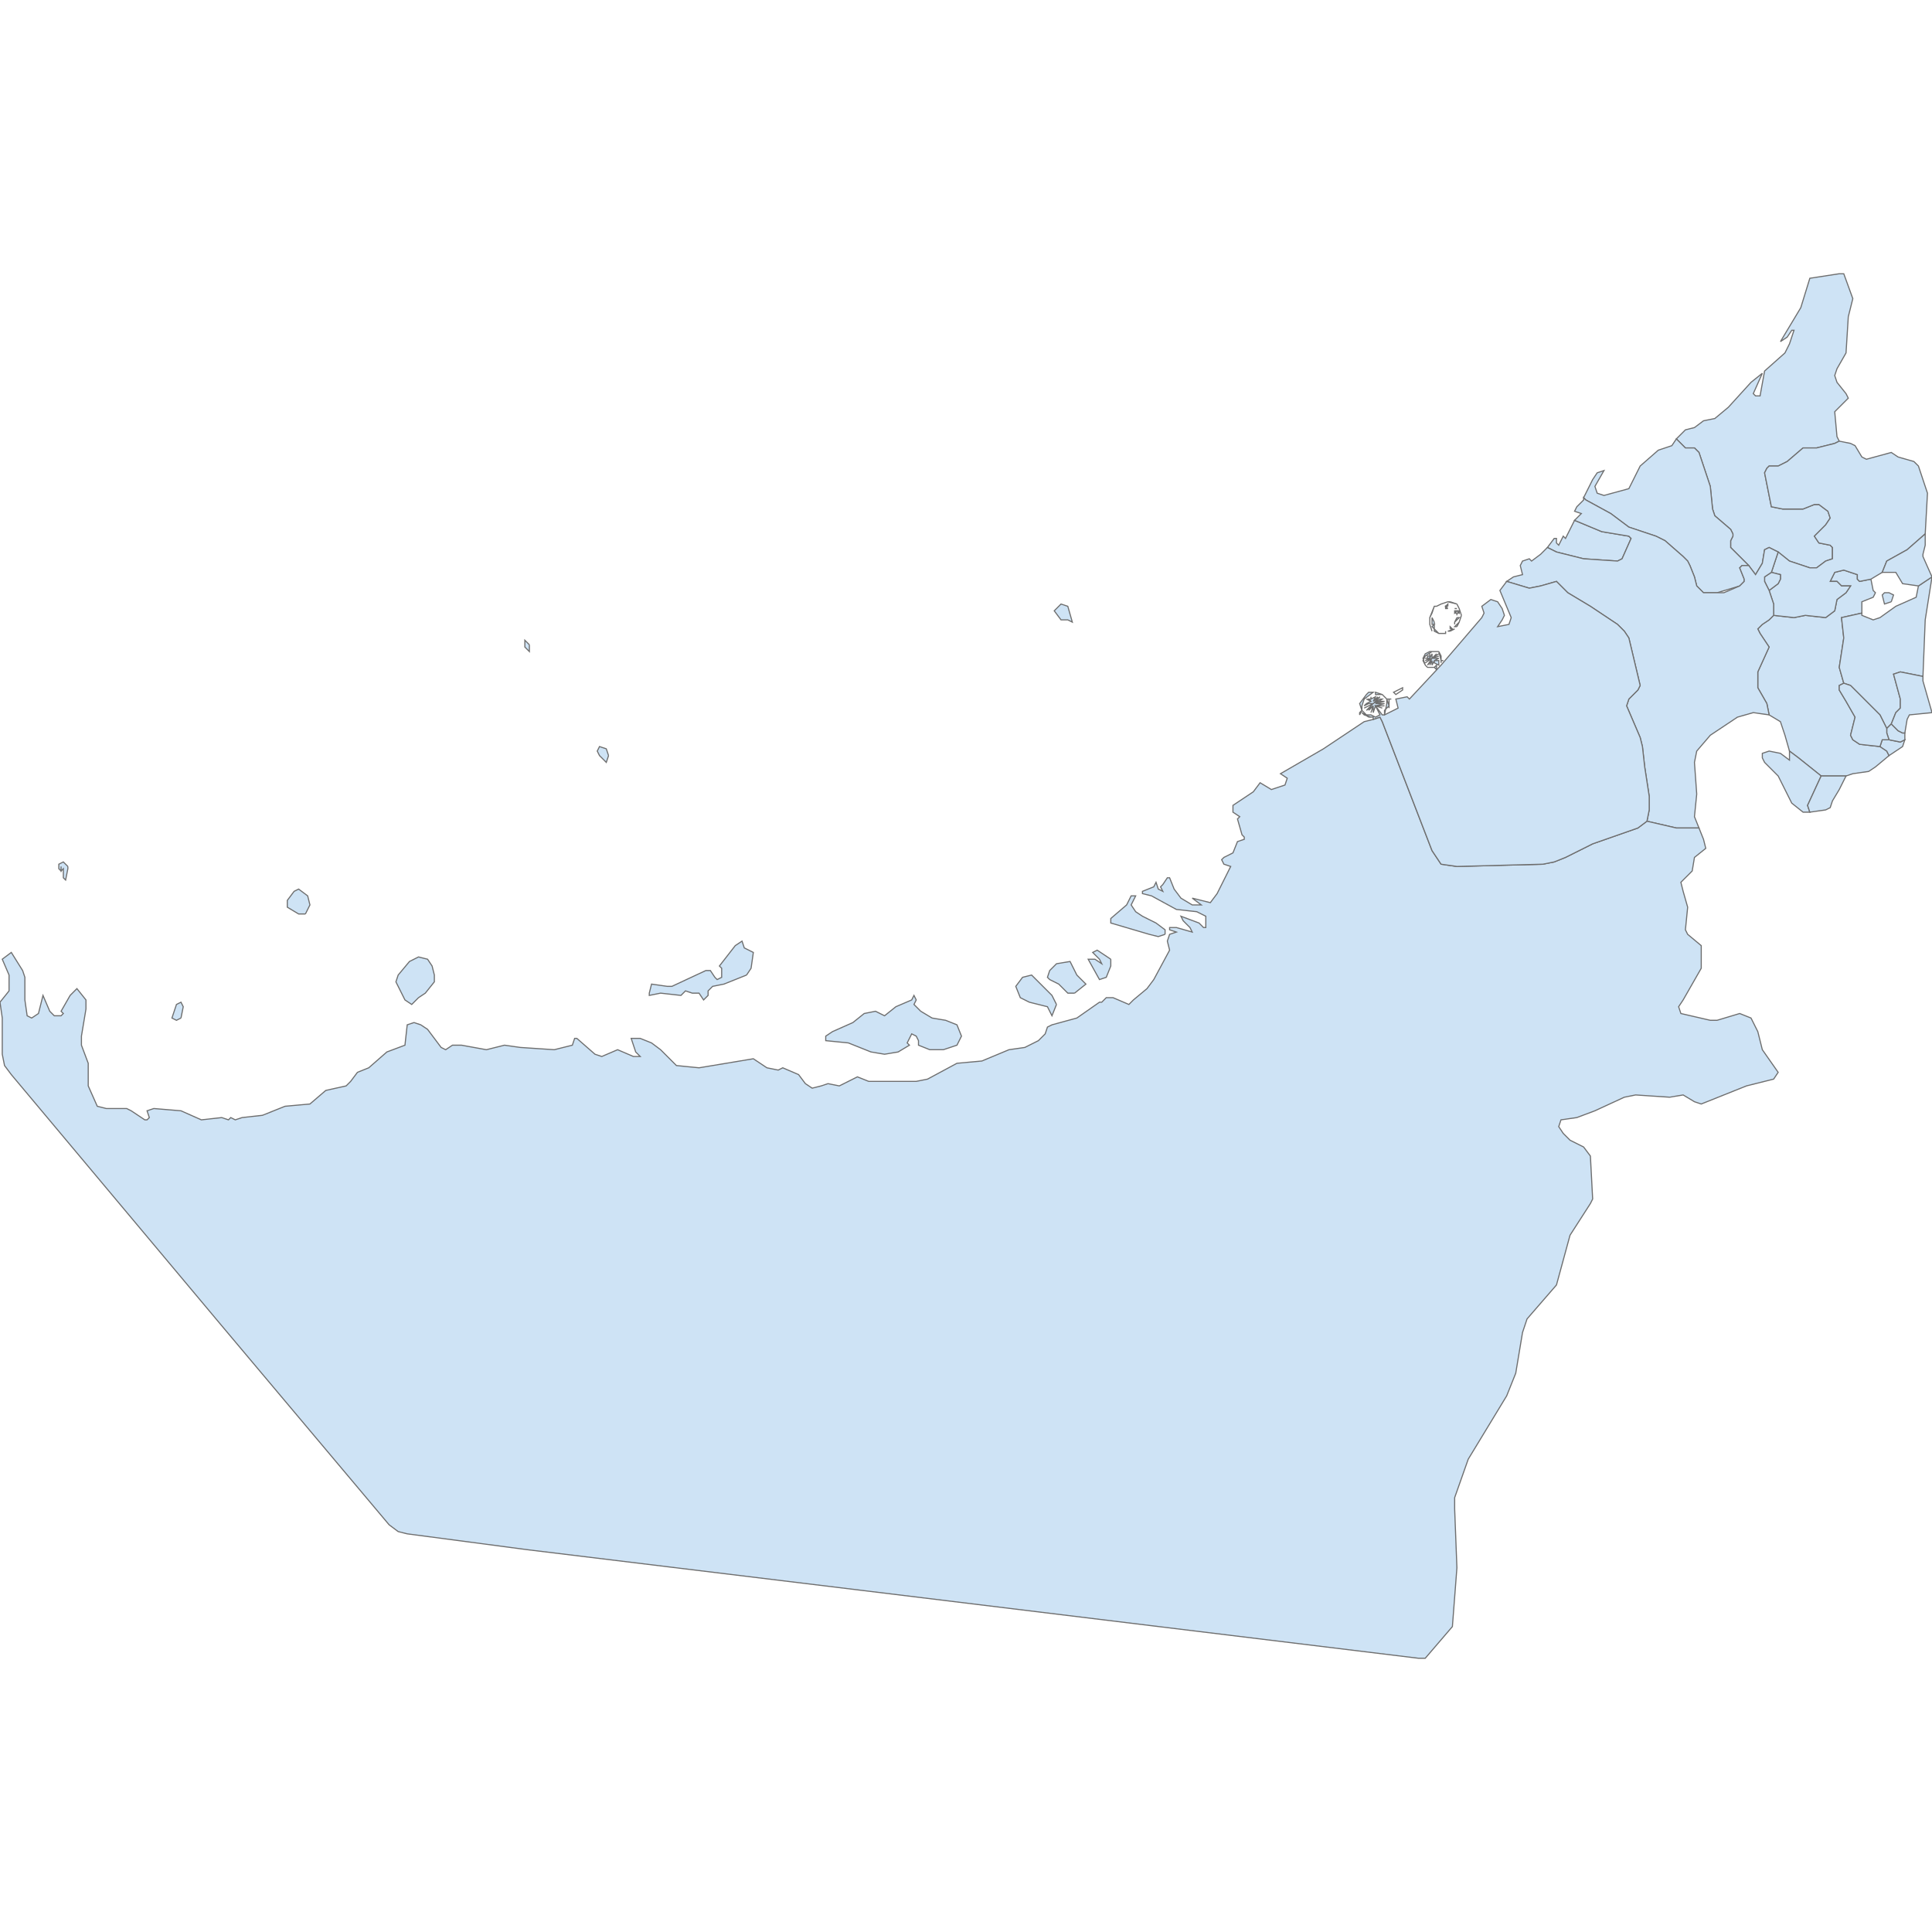 <?xml version='1.0' encoding='utf-8'?>
<svg height="700" width="700" xmlns="http://www.w3.org/2000/svg"><path d="M677.869,209.836 L678.689,213.934 L679.508,214.754 L678.689,216.393 L674.59,218.033 L674.59,222.131 L667.213,223.77 L668.033,231.148 L666.393,241.803 L668.033,247.541 L666.393,248.361 L666.393,250.0 L668.852,254.098 L672.131,259.836 L670.492,266.393 L671.311,268.033 L673.77,269.672 L681.148,270.492 L683.607,272.131 L684.426,273.77 L679.508,277.869 L677.049,279.508 L671.311,280.328 L668.852,281.148 L659.836,281.148 L651.639,274.59 L648.361,272.131 L646.721,266.393 L645.082,261.475 L640.984,259.016 L640.164,254.918 L636.885,249.18 L636.885,245.082 L636.885,243.443 L640.984,234.426 L637.705,229.508 L636.885,227.869 L638.525,226.23 L640.984,224.59 L642.623,222.951 L650.0,223.77 L654.098,222.951 L661.475,223.77 L664.754,221.311 L665.574,217.213 L668.852,214.754 L670.492,212.295 L667.213,212.295 L665.574,210.656 L663.115,210.656 L664.754,207.377 L668.033,206.557 L672.951,208.197 L672.951,209.836 L673.77,210.656 L677.869,209.836 M666.393,159.836 L664.754,160.656 L658.197,162.295 L653.279,162.295 L647.541,167.213 L644.262,168.852 L640.984,168.852 L640.164,169.672 L639.344,171.311 L641.803,183.607 L645.902,184.426 L653.279,184.426 L657.377,182.787 L659.016,182.787 L662.295,185.246 L663.115,187.705 L661.475,190.164 L657.377,194.262 L659.016,196.721 L663.115,197.541 L663.934,198.361 L663.934,202.459 L661.475,203.279 L658.197,205.738 L655.738,205.738 L648.361,203.279 L644.262,200.0 L640.984,198.361 L639.344,199.18 L638.525,204.098 L636.066,208.197 L633.607,204.918 L627.049,198.361 L627.049,196.721 L627.049,195.902 L627.869,194.262 L627.869,193.443 L627.049,191.803 L621.311,186.885 L620.492,184.426 L619.672,176.23 L615.574,163.934 L614.754,163.115 L613.934,162.295 L610.656,162.295 L607.377,159.016 L610.656,155.738 L613.934,154.918 L617.213,152.459 L621.311,151.639 L626.23,147.541 L634.426,138.525 L638.525,135.246 L635.246,142.623 L636.066,143.443 L636.885,143.443 L637.705,143.443 L639.344,134.426 L646.721,127.869 L648.361,124.59 L650.0,119.672 L649.18,119.672 L647.541,122.131 L645.082,123.77 L652.459,111.475 L655.738,100.82 L666.393,99.18 L668.033,99.18 L671.311,108.197 L669.672,114.754 L668.852,127.869 L665.574,133.607 L664.754,136.066 L665.574,138.525 L668.852,142.623 L669.672,144.262 L668.033,145.902 L664.754,149.18 L665.574,158.197 L666.393,159.836 Z" fill="#cee3f5" id="AE.RK" stroke="#6e6e6e" stroke-width="0.4"><desc><labelrank>9</labelrank><code_hasc>AE.RK</code_hasc><name>Ras Al Khaymah</name><admin>United Arab Emirates</admin><type_en>Emirate</type_en><region /><woe_id>2347113</woe_id><longitude>55</longitude><woe_name>Ras Al Khaymah</woe_name><fips>AE05</fips><woe_label>Ras Al Khaimah, AE, United Arab Emirates</woe_label><latitude>25</latitude><iso_a2>AE</iso_a2><postal>RK</postal><type>Emirate</type><id>AE.RK</id></desc></path><path d="M633.607,204.918 L631.148,204.918 L631.148,204.918 L630.328,205.738 L631.967,209.836 L631.967,210.656 L631.148,211.475 L630.328,212.295 L622.131,214.754 L618.852,214.754 L617.213,214.754 L616.393,213.934 L614.754,212.295 L613.934,209.016 L612.295,204.918 L611.475,203.279 L609.836,201.639 L603.279,195.902 L600.0,194.262 L590.164,190.984 L583.607,186.066 L574.59,181.148 L573.77,180.328 L573.77,180.328 L577.049,173.77 L578.689,171.311 L581.148,170.492 L577.869,176.23 L578.689,178.689 L581.148,179.508 L590.164,177.049 L594.262,168.852 L600.82,163.115 L605.738,161.475 L607.377,159.016 L610.656,162.295 L613.934,162.295 L614.754,163.115 L615.574,163.934 L619.672,176.23 L620.492,184.426 L621.311,186.885 L627.049,191.803 L627.869,193.443 L627.869,194.262 L627.049,195.902 L627.049,196.721 L627.049,198.361 L633.607,204.918 Z" fill="#cee3f5" id="AE.UQ" stroke="#6e6e6e" stroke-width="0.4"><desc><labelrank>9</labelrank><code_hasc>AE.UQ</code_hasc><name>Umm Al Qaywayn</name><admin>United Arab Emirates</admin><type_en>Emirate</type_en><region /><woe_id>2347115</woe_id><longitude>55</longitude><woe_name>Umm Al Qaywayn</woe_name><fips>AE07</fips><woe_label>Umm Al Quwain, AE, United Arab Emirates</woe_label><latitude>25</latitude><iso_a2>AE</iso_a2><postal>UQ</postal><type>Emirate</type><id>AE.UQ</id></desc></path><path d="M684.426,268.033 L688.525,268.852 L690.164,268.033 L690.164,268.033 L689.344,270.492 L684.426,273.77 L683.607,272.131 L681.148,270.492 L681.967,268.033 L684.426,268.033 M696.721,245.082 L688.525,243.443 L686.066,244.262 L688.525,253.279 L688.525,256.557 L686.885,258.197 L685.246,262.295 L683.607,263.934 L681.148,259.016 L670.492,248.361 L668.033,247.541 L666.393,241.803 L668.033,231.148 L667.213,223.77 L674.59,222.131 L674.59,222.951 L678.689,224.59 L681.148,223.77 L686.885,219.672 L694.262,216.393 L695.082,212.295 L700.0,209.016 L697.541,224.59 L696.721,245.082 M697.541,193.443 L690.984,199.18 L683.607,203.279 L681.967,207.377 L677.869,209.836 L673.77,210.656 L672.951,209.836 L672.951,208.197 L668.033,206.557 L664.754,207.377 L663.115,210.656 L665.574,210.656 L667.213,212.295 L670.492,212.295 L668.852,214.754 L665.574,217.213 L664.754,221.311 L661.475,223.77 L654.098,222.951 L650.0,223.77 L642.623,222.951 L642.623,218.852 L640.984,213.934 L644.262,211.475 L645.082,209.836 L645.082,208.197 L641.803,207.377 L644.262,200.0 L648.361,203.279 L655.738,205.738 L658.197,205.738 L661.475,203.279 L663.934,202.459 L663.934,198.361 L663.115,197.541 L659.016,196.721 L657.377,194.262 L661.475,190.164 L663.115,187.705 L662.295,185.246 L659.016,182.787 L657.377,182.787 L653.279,184.426 L645.902,184.426 L641.803,183.607 L639.344,171.311 L640.164,169.672 L640.984,168.852 L644.262,168.852 L647.541,167.213 L653.279,162.295 L658.197,162.295 L664.754,160.656 L666.393,159.836 L670.492,160.656 L672.131,161.475 L674.59,165.574 L676.23,166.393 L685.246,163.934 L687.705,165.574 L693.443,167.213 L695.082,168.852 L698.361,178.689 L697.541,193.443 Z" fill="#cee3f5" id="AE.FU" stroke="#6e6e6e" stroke-width="0.4"><desc><labelrank>9</labelrank><code_hasc>AE.FU</code_hasc><name>Fujayrah</name><admin>United Arab Emirates</admin><type_en>Emirate</type_en><region /><woe_id>2347112</woe_id><longitude>56</longitude><woe_name>Fujayrah</woe_name><fips>AE04</fips><woe_label>Fujairah, AE, United Arab Emirates</woe_label><latitude>25</latitude><iso_a2>AE</iso_a2><postal>FU</postal><type>Emirate</type><id>AE.FU</id></desc></path><path d="M690.164,265.574 L690.164,268.033 L690.164,268.033 L688.525,268.852 L684.426,268.033 L683.607,265.574 L683.607,263.934 L685.246,262.295 L687.705,264.754 L689.344,265.574 L690.164,265.574 L690.164,265.574 Z" fill="#cee3f5" id="AE.740" stroke="#6e6e6e" stroke-width="0.4"><desc><labelrank>9</labelrank><code_hasc>AE.</code_hasc><name>Neutral Zone</name><admin>United Arab Emirates</admin><type_en>Emirate</type_en><region /><woe_id>-2347114</woe_id><longitude>56</longitude><woe_name /><fips /><woe_label /><latitude>24</latitude><iso_a2>AE</iso_a2><postal>FU</postal><type>Emirate</type><id>AE.740</id></desc></path><path d="M640.984,213.934 L639.344,210.656 L639.344,209.836 L639.344,209.016 L641.803,207.377 L645.082,208.197 L645.082,209.836 L644.262,211.475 L640.984,213.934 M560.656,198.361 L563.115,195.082 L563.934,195.082 L563.934,196.721 L564.754,197.541 L566.393,194.262 L567.213,195.082 L570.492,188.525 L580.328,192.623 L590.164,194.262 L590.984,195.082 L587.705,202.459 L586.066,203.279 L573.77,202.459 L563.934,200.0 L560.656,198.361 Z" fill="#cee3f5" id="AE.AJ" stroke="#6e6e6e" stroke-width="0.4"><desc><labelrank>9</labelrank><code_hasc>AE.AJ</code_hasc><name>Ajman</name><admin>United Arab Emirates</admin><type_en>Emirate</type_en><region /><woe_id>2347110</woe_id><longitude>55</longitude><woe_name>Ajman</woe_name><fips>AE02</fips><woe_label>Ajman, AE, United Arab Emirates</woe_label><latitude>25</latitude><iso_a2>AE</iso_a2><postal>AJ</postal><type>Emirate</type><id>AE.AJ</id></desc></path><path d="M648.361,275.41 L648.361,272.131 L651.639,274.59 L659.836,281.148 L654.918,291.803 L655.738,294.262 L653.279,294.262 L649.18,290.984 L644.262,281.148 L639.344,276.23 L638.525,274.59 L638.525,272.951 L640.984,272.131 L645.082,272.951 L648.361,275.41 Z" fill="#cee3f5" id="AE.742" stroke="#6e6e6e" stroke-width="0.4"><desc><labelrank>9</labelrank><code_hasc>AE.</code_hasc><name>Neutral Zone</name><admin>United Arab Emirates</admin><type_en>Emirate</type_en><region /><woe_id>-2347110</woe_id><longitude>56</longitude><woe_name /><fips /><woe_label /><latitude>24</latitude><iso_a2>AE</iso_a2><postal /><type>Emirate</type><id>AE.742</id></desc></path><path d="M684.426,268.033 L681.967,268.033 L681.148,270.492 L673.77,269.672 L671.311,268.033 L670.492,266.393 L672.131,259.836 L668.852,254.098 L666.393,250.0 L666.393,248.361 L668.033,247.541 L670.492,248.361 L681.148,259.016 L683.607,263.934 L683.607,265.574 L684.426,268.033 M685.246,262.295 L686.885,258.197 L688.525,256.557 L688.525,253.279 L686.066,244.262 L688.525,243.443 L696.721,245.082 L696.721,246.721 L700.0,258.197 L691.803,259.016 L690.984,260.656 L690.164,265.574 L690.164,265.574 L689.344,265.574 L687.705,264.754 L685.246,262.295 M685.246,218.033 L682.787,218.852 L681.967,215.574 L682.787,214.754 L684.426,214.754 L686.066,215.574 L685.246,218.033 M695.082,212.295 L689.344,211.475 L686.885,207.377 L681.967,207.377 L683.607,203.279 L690.984,199.18 L697.541,193.443 L697.541,197.541 L696.721,200.82 L696.721,201.639 L700.0,209.016 L695.082,212.295 M633.607,204.918 L636.066,208.197 L638.525,204.098 L639.344,199.18 L640.984,198.361 L644.262,200.0 L641.803,207.377 L639.344,209.016 L639.344,209.836 L639.344,210.656 L640.984,213.934 L642.623,218.852 L642.623,222.951 L640.984,224.59 L638.525,226.23 L636.885,227.869 L637.705,229.508 L640.984,234.426 L636.885,243.443 L636.885,245.082 L636.885,249.18 L640.164,254.918 L640.984,259.016 L635.246,258.197 L629.508,259.836 L624.59,263.115 L619.672,266.393 L614.754,272.131 L613.934,276.23 L614.754,287.705 L613.934,295.902 L615.574,300.0 L607.377,300.0 L596.721,297.541 L597.541,293.443 L597.541,288.525 L595.902,277.869 L595.082,270.492 L594.262,267.213 L589.344,255.738 L590.164,253.279 L593.443,250.0 L594.262,248.361 L590.164,231.148 L588.525,228.689 L586.066,226.23 L576.23,219.672 L572.131,217.213 L568.033,214.754 L563.934,210.656 L558.197,212.295 L554.098,213.115 L545.902,210.656 L548.361,209.016 L551.639,208.197 L550.82,204.918 L551.639,203.279 L554.098,202.459 L554.918,203.279 L558.197,200.82 L560.656,198.361 L563.934,200.0 L573.77,202.459 L586.066,203.279 L587.705,202.459 L590.984,195.082 L590.164,194.262 L580.328,192.623 L570.492,188.525 L572.951,186.066 L570.492,185.246 L571.311,183.607 L573.77,181.148 L573.77,180.328 L573.77,180.328 L574.59,181.148 L583.607,186.066 L590.164,190.984 L600.0,194.262 L603.279,195.902 L609.836,201.639 L611.475,203.279 L612.295,204.918 L613.934,209.016 L614.754,212.295 L616.393,213.934 L617.213,214.754 L618.852,214.754 L622.131,214.754 L624.59,214.754 L630.328,212.295 L631.148,211.475 L631.967,210.656 L631.967,209.836 L630.328,205.738 L631.148,204.918 L631.148,204.918 L633.607,204.918 Z" fill="#cee3f5" id="AE.SH" stroke="#6e6e6e" stroke-width="0.4"><desc><labelrank>7</labelrank><code_hasc>AE.SH</code_hasc><name>Sharjah</name><admin>United Arab Emirates</admin><type_en>Emirate</type_en><region /><woe_id>2347114</woe_id><longitude>55</longitude><woe_name>Sharjah</woe_name><fips>AE06</fips><woe_label>Sharjah, AE, United Arab Emirates</woe_label><latitude>25</latitude><iso_a2>AE</iso_a2><postal>SH</postal><type>Emirate</type><id>AE.SH</id></desc></path><path d="M65.574,368.852 L63.934,369.672 L62.295,368.852 L63.934,363.934 L65.574,363.115 L66.393,364.754 L65.574,368.852 M333.607,366.393 L337.705,368.852 L342.623,369.672 L346.721,371.311 L348.361,375.41 L346.721,378.689 L341.803,380.328 L336.885,380.328 L332.787,378.689 L332.787,377.049 L331.967,375.41 L330.328,374.59 L328.689,377.869 L329.508,378.689 L325.41,381.148 L320.492,381.967 L315.574,381.148 L307.377,377.869 L299.18,377.049 L299.18,375.41 L301.639,373.77 L309.016,370.492 L313.115,367.213 L317.213,366.393 L320.492,368.033 L324.59,364.754 L330.328,362.295 L331.148,360.656 L331.967,362.295 L331.148,363.934 L333.607,366.393 M382.787,363.934 L381.148,368.033 L379.508,364.754 L372.951,363.115 L369.672,361.475 L368.033,357.377 L370.492,354.098 L373.77,353.279 L381.148,360.656 L382.787,363.934 M389.344,359.836 L386.885,359.836 L383.607,356.557 L380.328,354.918 L379.508,354.098 L380.328,351.639 L382.787,349.18 L387.705,348.361 L390.164,353.279 L393.443,356.557 L389.344,359.836 M151.639,361.475 L149.18,363.934 L146.721,362.295 L143.443,355.738 L144.262,353.279 L148.361,348.361 L151.639,346.721 L154.918,347.541 L156.557,350.0 L157.377,353.279 L157.377,355.738 L154.098,359.836 L151.639,361.475 M402.459,347.541 L402.459,350.0 L400.82,354.098 L398.361,354.918 L394.262,347.541 L396.721,347.541 L399.18,349.18 L398.361,347.541 L396.721,345.902 L395.902,345.082 L397.541,344.262 L402.459,347.541 M270.492,353.279 L262.295,356.557 L258.197,357.377 L256.557,359.016 L256.557,360.656 L254.918,362.295 L253.279,359.836 L250.82,359.836 L248.361,359.016 L246.721,360.656 L239.344,359.836 L235.246,360.656 L235.246,359.836 L236.066,356.557 L241.803,357.377 L243.443,357.377 L255.738,351.639 L257.377,351.639 L259.016,354.098 L259.836,354.918 L261.475,354.098 L261.475,350.82 L260.656,350.0 L266.393,342.623 L268.852,340.984 L269.672,343.443 L272.951,345.082 L272.131,350.82 L270.492,353.279 M422.131,338.525 L419.672,339.344 L416.393,338.525 L402.459,334.426 L402.459,332.787 L408.197,327.869 L409.836,324.59 L411.475,324.59 L409.836,327.869 L411.475,330.328 L413.934,331.967 L418.852,334.426 L422.131,336.885 L422.131,338.525 M110.656,331.148 L108.197,331.148 L104.098,328.689 L104.098,326.23 L106.557,322.951 L108.197,322.131 L111.475,324.59 L112.295,327.869 L110.656,331.148 M24.59,313.934 L24.59,314.754 L23.77,318.852 L22.951,318.033 L22.951,314.754 L22.131,315.574 L22.131,313.934 L22.131,314.754 L22.131,315.574 L21.311,314.754 L21.311,313.115 L22.951,312.295 L24.59,313.934 M220.492,273.77 L219.672,276.23 L217.213,273.77 L216.393,272.131 L217.213,270.492 L219.672,271.311 L220.492,273.77 M596.721,297.541 L607.377,300.0 L615.574,300.0 L617.213,304.098 L618.033,307.377 L613.934,310.656 L613.115,315.574 L609.016,319.672 L609.836,322.951 L611.475,328.689 L610.656,336.885 L611.475,338.525 L616.393,342.623 L616.393,350.82 L609.836,362.295 L608.197,364.754 L609.016,367.213 L619.672,369.672 L622.131,369.672 L630.328,367.213 L634.426,368.852 L636.885,373.77 L638.525,380.328 L644.262,388.525 L642.623,390.984 L632.787,393.443 L616.393,400.0 L613.934,399.18 L609.836,396.721 L604.918,397.541 L592.623,396.721 L588.525,397.541 L577.869,402.459 L571.311,404.918 L565.574,405.738 L564.754,408.197 L566.393,410.656 L568.852,413.115 L573.77,415.574 L576.23,418.852 L577.049,434.426 L576.23,436.066 L568.852,447.541 L563.934,465.574 L553.279,477.869 L551.639,482.787 L549.18,497.541 L545.902,505.738 L531.967,528.689 L527.049,542.623 L527.049,546.721 L527.869,568.033 L526.23,589.344 L516.393,600.82 L513.934,600.82 L413.115,588.525 L312.295,576.23 L190.984,561.475 L147.541,555.738 L144.262,554.918 L140.984,552.459 L80.328,480.328 L4.098,389.344 L1.639,386.066 L0.82,381.967 L0.82,368.852 L0.0,363.115 L3.279,359.016 L3.279,353.279 L0.82,347.541 L4.098,345.082 L8.197,351.639 L9.016,354.098 L9.016,362.295 L9.836,368.033 L11.475,368.852 L13.934,367.213 L15.574,360.656 L18.033,366.393 L19.672,368.033 L22.131,368.033 L22.951,367.213 L22.951,367.213 L22.131,366.393 L25.41,360.656 L27.869,358.197 L31.148,362.295 L31.148,365.574 L29.508,375.41 L29.508,378.689 L31.967,385.246 L31.967,393.443 L35.246,400.82 L38.525,401.639 L45.902,401.639 L47.541,402.459 L52.459,405.738 L53.279,405.738 L54.098,404.918 L53.279,402.459 L55.738,401.639 L65.574,402.459 L72.951,405.738 L80.328,404.918 L82.787,405.738 L83.607,404.918 L85.246,405.738 L87.705,404.918 L95.082,404.098 L103.279,400.82 L112.295,400.0 L118.033,395.082 L125.41,393.443 L127.049,391.803 L129.508,388.525 L133.607,386.885 L140.164,381.148 L146.721,378.689 L147.541,371.311 L150.0,370.492 L152.459,371.311 L154.918,372.951 L159.836,379.508 L161.475,380.328 L163.934,378.689 L167.213,378.689 L176.23,380.328 L182.787,378.689 L188.525,379.508 L200.82,380.328 L207.377,378.689 L208.197,376.23 L209.016,376.23 L215.574,381.967 L218.033,382.787 L223.77,380.328 L229.508,382.787 L231.967,382.787 L230.328,381.148 L228.689,376.23 L231.967,376.23 L236.066,377.869 L239.344,380.328 L245.082,386.066 L253.279,386.885 L272.951,383.607 L277.869,386.885 L281.967,387.705 L283.607,386.885 L289.344,389.344 L291.803,392.623 L294.262,394.262 L297.541,393.443 L300.0,392.623 L304.098,393.443 L310.656,390.164 L314.754,391.803 L331.967,391.803 L336.066,390.984 L346.721,385.246 L355.738,384.426 L365.574,380.328 L371.311,379.508 L376.23,377.049 L378.689,374.59 L379.508,372.131 L381.148,371.311 L390.164,368.852 L398.361,363.115 L399.18,363.115 L400.82,361.475 L403.279,361.475 L409.016,363.934 L410.656,362.295 L415.574,358.197 L418.033,354.918 L423.77,344.262 L422.951,340.984 L423.77,338.525 L426.23,337.705 L423.77,336.885 L423.77,336.066 L426.23,336.066 L431.967,337.705 L431.148,336.066 L428.689,333.607 L427.869,331.967 L434.426,334.426 L436.066,336.066 L436.885,336.066 L436.885,331.967 L433.607,330.328 L426.23,329.508 L417.213,324.59 L413.934,323.77 L413.934,322.951 L418.033,321.311 L418.852,319.672 L419.672,322.131 L421.311,322.951 L420.492,321.311 L421.311,320.492 L422.951,318.033 L423.77,318.033 L425.41,322.131 L427.869,325.41 L431.967,327.869 L435.246,327.869 L431.967,325.41 L438.525,327.049 L440.984,323.77 L445.902,313.934 L443.443,313.115 L442.623,311.475 L443.443,310.656 L446.721,309.016 L448.361,304.918 L450.82,304.098 L450.82,303.279 L450.0,302.459 L448.361,296.721 L449.18,295.902 L446.721,294.262 L446.721,291.803 L454.098,286.885 L456.557,283.607 L460.656,286.066 L463.115,285.246 L465.574,284.426 L466.393,281.967 L463.934,280.328 L479.508,271.311 L494.262,261.475 L497.541,260.656 L500.0,259.836 L500.82,261.475 L518.852,308.197 L522.131,313.115 L527.869,313.934 L559.016,313.115 L563.115,312.295 L567.213,310.656 L577.049,305.738 L593.443,300.0 L596.721,297.541 M191.803,233.607 L191.803,236.066 L190.164,234.426 L190.164,231.967 L191.803,233.607 M386.885,219.672 L388.525,225.41 L386.885,224.59 L384.426,224.59 L381.967,221.311 L384.426,218.852 L386.885,219.672 Z" fill="#cee3f5" id="AE.AZ" stroke="#6e6e6e" stroke-width="0.4"><desc><labelrank>6</labelrank><code_hasc>AE.AZ</code_hasc><name>Abu Dhabi</name><admin>United Arab Emirates</admin><type_en>Emirate</type_en><region /><woe_id>2347109</woe_id><longitude>54</longitude><woe_name>Abu Dhabi</woe_name><fips>AE01</fips><woe_label>Abu Dhabi, AE, United Arab Emirates</woe_label><latitude>23</latitude><iso_a2>AE</iso_a2><postal>AZ</postal><type>Emirate</type><id>AE.AZ</id></desc></path><path d="M659.836,281.148 L668.852,281.148 L666.393,286.066 L663.934,290.164 L663.115,292.623 L661.475,293.443 L655.738,294.262 L654.918,291.803 L659.836,281.148 M508.197,249.18 L508.197,250.0 L505.738,251.639 L504.918,250.82 L506.557,250.0 L504.918,250.82 L505.738,251.639 L508.197,250.0 L508.197,249.18 L506.557,250.0 L508.197,249.18 M520.492,242.623 L519.672,241.803 L520.492,240.984 L520.492,242.623 M517.213,241.803 L519.672,241.803 L517.213,241.803 L516.393,240.984 L517.213,241.803 M522.131,239.344 L522.131,240.164 L522.131,239.344 L522.951,239.344 L522.131,239.344 M518.852,238.525 L521.311,236.885 L518.852,238.525 L521.311,237.705 L518.852,238.525 L521.311,238.525 L519.672,239.344 L521.311,238.525 L519.672,239.344 L521.311,239.344 L521.311,240.984 L519.672,240.164 L519.672,239.344 L518.852,240.984 L518.852,239.344 L518.852,240.984 L518.852,239.344 L518.033,240.984 L518.852,239.344 L517.213,240.984 L518.852,238.525 L516.393,240.164 L518.852,238.525 L516.393,239.344 L518.033,238.525 L516.393,238.525 L518.033,238.525 L517.213,238.525 L517.213,237.705 L518.033,237.705 L518.033,237.705 L518.033,236.885 L518.033,238.525 L518.852,236.885 L518.852,238.525 L520.492,236.885 L518.852,238.525 M522.131,239.344 L521.311,236.066 L522.131,237.705 L522.131,239.344 M520.492,236.066 L521.311,236.066 L518.852,236.066 L516.393,237.705 L515.574,239.344 L516.393,240.984 L515.574,238.525 L516.393,236.885 L518.033,236.066 L520.492,236.066 M521.311,229.508 L523.77,229.508 L523.77,228.689 L523.77,229.508 L521.311,229.508 L519.672,228.689 L519.672,227.869 L521.311,229.508 M525.41,228.689 L524.59,228.689 L527.049,227.869 L525.41,228.689 M525.41,227.869 L525.41,227.049 L526.23,227.869 L525.41,227.869 M527.869,223.77 L528.689,223.77 L527.049,225.41 L527.049,226.23 L527.049,225.41 L527.869,223.77 M519.672,225.41 L519.672,227.049 L519.672,227.049 L519.672,227.869 L518.852,227.049 L519.672,226.23 L518.852,226.23 L518.852,223.77 L519.672,225.41 M527.869,227.049 L527.049,227.049 L528.689,225.41 L529.508,222.951 L528.689,225.41 L527.869,227.049 M527.869,222.131 L528.689,222.131 L527.869,222.131 L527.869,222.951 L527.869,222.131 L527.049,222.131 L527.869,222.131 M527.869,221.311 L528.689,222.131 L527.869,221.311 L527.049,222.131 L527.049,221.311 L527.869,221.311 M528.689,221.311 L528.689,222.131 L527.869,221.311 L528.689,221.311 M527.869,220.492 L527.869,220.492 L527.049,220.492 L527.869,220.492 M524.59,220.492 L523.77,220.492 L523.77,219.672 L524.59,220.492 M518.852,228.689 L518.033,226.23 L518.033,225.41 L518.033,223.77 L518.852,222.131 L519.672,219.672 L520.492,219.672 L519.672,219.672 L518.033,223.77 L518.033,226.23 L518.852,228.689 M529.508,222.951 L528.689,220.492 L527.869,218.852 L528.689,220.492 L529.508,222.951 M524.59,219.672 L523.77,219.672 L524.59,218.852 L524.59,219.672 M525.41,218.033 L527.869,218.852 L524.59,218.033 L522.131,218.852 L520.492,219.672 L522.131,218.852 L524.59,218.033 L525.41,218.033 M596.721,297.541 L593.443,300.0 L577.049,305.738 L567.213,310.656 L563.115,312.295 L559.016,313.115 L527.869,313.934 L522.131,313.115 L518.852,308.197 L500.82,261.475 L500.0,259.836 L497.541,260.656 L497.541,259.836 L495.902,259.836 L496.721,259.836 L494.262,259.016 L493.443,258.197 L495.902,259.836 L493.443,257.377 L492.623,259.016 L492.623,258.197 L493.443,257.377 L492.623,254.918 L495.082,251.639 L495.902,250.82 L497.541,250.82 L494.262,253.279 L493.443,255.738 L493.443,257.377 L495.082,259.016 L496.721,259.016 L498.361,259.836 L500.0,259.016 L498.361,255.738 L497.541,258.197 L497.541,255.738 L496.721,258.197 L497.541,255.738 L495.902,257.377 L497.541,255.738 L495.082,257.377 L497.541,254.918 L494.262,256.557 L495.902,255.738 L497.541,254.918 L495.902,254.918 L494.262,255.738 L495.082,254.918 L496.721,254.918 L495.082,254.918 L496.721,254.098 L495.082,253.279 L496.721,254.098 L495.902,253.279 L496.721,253.279 L496.721,252.459 L496.721,253.279 L498.361,252.459 L497.541,254.098 L499.18,252.459 L497.541,254.098 L500.0,252.459 L497.541,254.918 L500.0,253.279 L500.82,253.279 L498.361,254.918 L499.18,254.098 L501.639,254.098 L498.361,254.918 L501.639,254.918 L498.361,255.738 L501.639,255.738 L498.361,255.738 L500.82,256.557 L498.361,255.738 L500.82,259.016 L501.639,259.016 L502.459,254.918 L502.459,253.279 L500.82,251.639 L498.361,251.639 L498.361,250.82 L500.82,251.639 L502.459,253.279 L503.279,253.279 L504.098,253.279 L502.459,253.279 L503.279,255.738 L503.279,253.279 L503.279,255.738 L503.279,256.557 L503.279,255.738 L501.639,257.377 L501.639,259.016 L506.557,256.557 L505.738,253.279 L509.836,252.459 L510.656,253.279 L522.131,240.984 L536.885,223.77 L537.705,222.131 L536.885,219.672 L540.164,217.213 L542.623,218.033 L544.262,220.492 L545.082,222.951 L544.262,224.59 L542.623,227.049 L546.721,226.23 L547.541,223.77 L543.443,213.934 L545.902,210.656 L554.098,213.115 L558.197,212.295 L563.934,210.656 L568.033,214.754 L572.131,217.213 L576.23,219.672 L586.066,226.23 L588.525,228.689 L590.164,231.148 L594.262,248.361 L593.443,250.0 L590.164,253.279 L589.344,255.738 L594.262,267.213 L595.082,270.492 L595.902,277.869 L597.541,288.525 L597.541,293.443 L596.721,297.541 Z" fill="#cee3f5" id="AE.DU" stroke="#6e6e6e" stroke-width="0.4"><desc><labelrank>7</labelrank><code_hasc>AE.DU</code_hasc><name>Dubay</name><admin>United Arab Emirates</admin><type_en>Emirate</type_en><region /><woe_id>2347111</woe_id><longitude>55</longitude><woe_name>Dubay</woe_name><fips>AE03</fips><woe_label>Dubai, AE, United Arab Emirates</woe_label><latitude>24</latitude><iso_a2>AE</iso_a2><postal>DU</postal><type>Emirate</type><id>AE.DU</id></desc></path></svg>